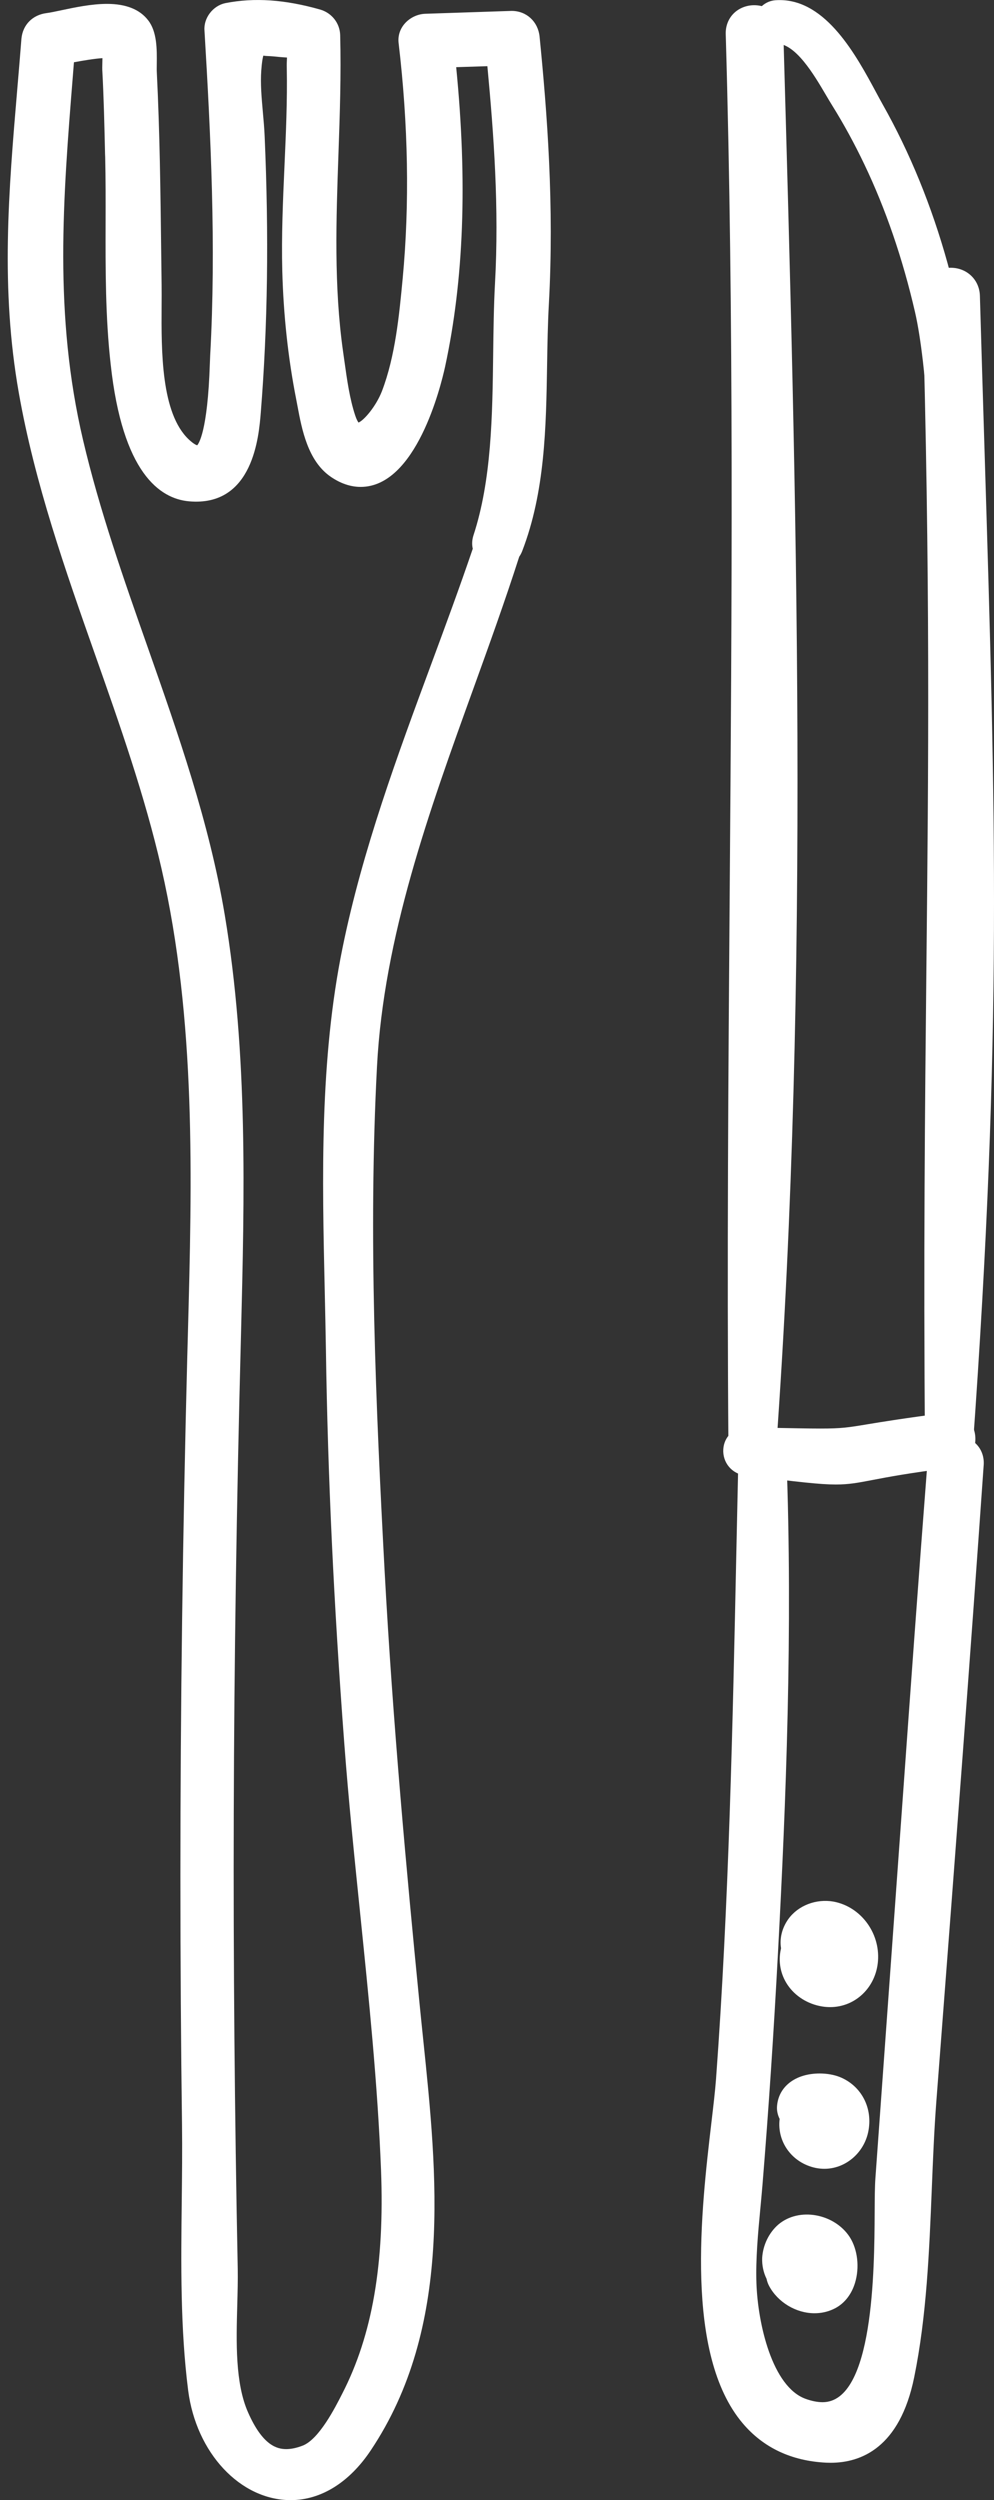 <?xml version="1.0" encoding="utf-8"?>
<!-- Generator: Adobe Illustrator 15.1.0, SVG Export Plug-In . SVG Version: 6.00 Build 0)  -->
<!DOCTYPE svg PUBLIC "-//W3C//DTD SVG 1.1//EN" "http://www.w3.org/Graphics/SVG/1.1/DTD/svg11.dtd">
<svg version="1.1" id="Layer_1" xmlns="http://www.w3.org/2000/svg" xmlns:xlink="http://www.w3.org/1999/xlink" x="0px" y="0px"
	 width="62.449px" height="157.005px" viewBox="0 0 62.449 157.005" enable-background="new 0 0 62.449 157.005"
	 xml:space="preserve">
<rect x="0" y="0" width="62.449" height="157.005" fill="#333333" stroke="none"/>
<g>
	<path fill="#FFFFFF" d="M47.393,91.435c-0.299,13.08-0.449,26.13-1.41,39.189c-0.399,5.48-3.969,22.541,5.971,23.03
		c2.82,0.13,4-2.101,4.5-4.56c1.12-5.49,0.95-11.541,1.37-17.131c1.021-13.35,2.05-26.689,2.979-40.029c0.07-1-1.459-0.99-1.539,0
		c-0.781,10.07-1.48,20.15-2.211,30.22l-1.06,14.71c-0.229,3.2,0.88,17.061-5.7,14.73c-2.859-1.01-3.689-5.801-3.77-8.17
		c-0.07-2.09,0.209-4.2,0.38-6.28c0.399-4.89,0.72-9.78,0.979-14.681c0.551-10.319,0.91-20.699,0.521-31.029
		C48.383,90.774,47.404,90.774,47.393,91.435z"/>
	<path fill="#FFFFFF" d="M52.186,154.659c-0.092,0-0.185-0.002-0.278-0.006c-2.186-0.107-3.95-0.939-5.247-2.473
		c-3.675-4.343-2.604-13.444-1.966-18.883c0.127-1.078,0.237-2.016,0.291-2.746c0.811-11.02,1.047-22.238,1.276-33.086
		c0.042-2.018,0.085-4.035,0.131-6.055c0.014-0.836,0.659-1.472,1.502-1.472c0.834,0,1.482,0.63,1.509,1.464
		c0.415,11.019-0.031,21.912-0.521,31.114c-0.274,5.163-0.595,9.975-0.981,14.708c-0.041,0.489-0.087,0.979-0.133,1.471
		c-0.146,1.551-0.297,3.155-0.245,4.694c0.085,2.508,0.981,6.511,3.104,7.261c0.386,0.137,0.739,0.205,1.052,0.205
		c3.208,0,3.253-8.332,3.271-11.891c0.005-0.924,0.009-1.653,0.047-2.173l1.665-23.132c0.521-7.269,1.042-14.539,1.605-21.804
		c0.077-0.953,0.862-1.669,1.826-1.669c0.492,0,0.957,0.195,1.274,0.535c0.313,0.337,0.468,0.791,0.433,1.281
		c-0.848,12.173-1.795,24.553-2.711,36.524l-0.269,3.511c-0.132,1.752-0.207,3.598-0.279,5.383
		c-0.16,3.953-0.326,8.041-1.108,11.871C56.532,153.729,54.083,154.659,52.186,154.659z"/>
</g>
<g>
	<path fill="#FFFFFF" d="M46.934,91.665c8.27,1,4.399,0.549,12.64-0.48c0.94-0.11,0.94-1.59,0-1.471
		c-8.351,1.07-4.24,1.08-12.64,0.92C46.253,90.624,46.293,91.585,46.934,91.665z"/>
	<path fill="#FFFFFF" d="M52.513,93.225c-1.01,0-2.32-0.159-5.485-0.542l-0.214-0.025c-0.836-0.104-1.425-0.813-1.372-1.649
		c0.049-0.796,0.673-1.374,1.481-1.374l1.281,0.025c1.56,0.029,2.582,0.051,3.33,0.051c1.347,0,1.725-0.062,2.977-0.27
		c0.934-0.154,2.345-0.387,4.936-0.718c1.038-0.137,1.772,0.56,1.829,1.532c0.058,0.983-0.624,1.811-1.586,1.923
		c-2.561,0.32-3.952,0.587-4.873,0.763C53.895,93.118,53.338,93.225,52.513,93.225z"/>
</g>
<g>
	<path fill="#FFFFFF" d="M47.764,90.874c2.109-29.419,1.289-59.3,0.449-88.76c-0.029-1.05-1.65-1.05-1.619,0
		c0.859,29.61-0.07,59.16,0.17,88.76C46.764,91.534,47.723,91.515,47.764,90.874z"/>
	<path fill="#FFFFFF" d="M47.244,92.362L47.244,92.362c-0.83,0-1.479-0.654-1.479-1.488c-0.095-11.703-0.006-23.598,0.081-35.102
		c0.132-17.573,0.269-35.745-0.251-53.629c-0.015-0.491,0.156-0.946,0.48-1.28c0.331-0.341,0.807-0.536,1.307-0.536
		c1.016,0,1.804,0.756,1.832,1.759c0.827,29.043,1.684,59.075-0.452,88.86C48.71,91.75,48.057,92.362,47.244,92.362z M47.965,33.043
		c-0.007,7.646-0.064,15.249-0.12,22.744c-0.04,5.358-0.081,10.802-0.104,16.272C48.183,59.022,48.173,45.981,47.965,33.043z"/>
</g>
<g>
	<path fill="#FFFFFF" d="M60.114,90.874c2.109-29.419,1.3-42.81,0.449-72.27c-0.029-1.05-1.649-1.05-1.619,0
		c0.859,29.61-0.07,42.67,0.17,72.27C59.124,91.534,60.074,91.515,60.114,90.874z"/>
	<path fill="#FFFFFF" d="M59.597,92.362L59.597,92.362c-0.833,0-1.471-0.634-1.483-1.473c-0.098-12.038-0.003-21.231,0.088-30.123
		c0.13-12.635,0.252-24.569-0.258-42.134c-0.014-0.492,0.157-0.947,0.481-1.281c0.331-0.34,0.807-0.536,1.306-0.536
		c1.017,0,1.804,0.756,1.832,1.76c0.099,3.444,0.198,6.67,0.292,9.727c0.7,22.832,1.122,36.613-0.744,62.643
		C61.061,91.749,60.41,92.362,59.597,92.362z M60.315,44.951c-0.007,5.46-0.06,10.588-0.113,15.837
		c-0.043,4.209-0.087,8.488-0.111,13.102C60.524,63.367,60.518,54.576,60.315,44.951z"/>
</g>
<g>
	<path fill="#FFFFFF" d="M60.494,56.824c0.681-7.77,0.181-32.47-1.92-40.01c-0.94-3.39-2.25-6.69-3.99-9.77
		c-1.069-1.89-3.03-6.25-5.8-6.03c-0.471,0.04-0.49,0.72,0,0.72c2.05,0.01,3.449,2.91,4.35,4.36c0.76,1.22,1.45,2.49,2.07,3.79
		c1.45,3.03,2.51,6.24,3.26,9.5c1.6,6.95,1.51,30.38,1.51,37.44c0,0.33,0.49-16.17,0.521-16.49V56.824z"/>
	<path fill="#FFFFFF" d="M59.973,57.829c-0.552,0-1-0.453-1-1.005v-1.077c0.005-8.101,0.016-29.62-1.484-36.139
		c-0.774-3.364-1.847-6.491-3.188-9.292c-0.614-1.288-1.292-2.53-2.017-3.693c-0.123-0.197-0.254-0.419-0.394-0.657
		c-0.757-1.285-1.899-3.226-3.112-3.232c-0.739,0-1.323-0.551-1.354-1.281c-0.031-0.741,0.528-1.372,1.274-1.436
		c0.101-0.008,0.193-0.011,0.287-0.011c2.938,0,4.818,3.492,6.062,5.803c0.147,0.273,0.282,0.525,0.405,0.743
		c1.709,3.024,3.083,6.387,4.084,9.995c2.156,7.741,2.646,32.437,1.952,40.364c-0.046,0.533-0.493,0.931-1.04,0.912
		c-0.048-0.002-0.096-0.008-0.142-0.016C60.211,57.823,60.1,57.829,59.973,57.829z"/>
</g>
<g>
	<path fill="#FFFFFF" d="M50.034,122.624c-0.26,1.19,0.609,2.2,1.77,2.391c1.25,0.21,2.271-0.721,2.36-1.95s-0.729-2.431-1.97-2.66
		c-0.69-0.12-1.43,0.11-1.85,0.69c-0.431,0.6-0.431,1.41,0.189,1.859c0.4,0.291,0.82-0.119,0.87-0.5c0.03-0.27-0.021-0.56,0.28-0.67
		c0.26-0.1,0.6,0.02,0.799,0.19c0.33,0.29,0.471,0.819,0.361,1.239c-0.281,1.061-1.841,0.49-1.761-0.449
		C51.133,122.165,50.154,122.034,50.034,122.624z"/>
	<path fill="#FFFFFF" d="M52.155,126.044c-0.169,0-0.342-0.014-0.518-0.043c-0.884-0.146-1.67-0.636-2.152-1.346
		c-0.448-0.66-0.6-1.457-0.428-2.244c0.004-0.02,0.008-0.04,0.013-0.061c-0.101-0.618,0.061-1.28,0.462-1.84
		c0.615-0.85,1.742-1.281,2.833-1.092c1.702,0.315,2.926,1.948,2.796,3.719C55.04,124.794,53.748,126.044,52.155,126.044z"/>
</g>
<g>
	<path fill="#FFFFFF" d="M49.994,133.064c-0.19,0.989,0.479,1.899,1.46,2.101c1,0.199,1.9-0.511,2.109-1.471
		c0.211-0.97-0.229-1.949-1.17-2.33c-0.83-0.33-2.52-0.18-2.58,0.99c-0.01,0.311,0.281,0.609,0.591,0.59
		c0.479-0.02,0.81-0.449,1.31-0.4c0.391,0.041,0.67,0.33,0.67,0.721c0,0.31-0.189,0.699-0.539,0.74
		c-0.44,0.049-0.841-0.391-0.82-0.801C51.043,132.624,50.104,132.475,49.994,133.064z"/>
	<path fill="#FFFFFF" d="M51.792,136.198c-0.175,0-0.354-0.018-0.535-0.053c-1.487-0.305-2.454-1.635-2.275-3.079
		c-0.116-0.229-0.177-0.485-0.168-0.743c0.065-1.271,1.144-2.111,2.685-2.111c0.452,0,0.901,0.079,1.264,0.223
		c1.373,0.556,2.102,1.982,1.778,3.473C54.251,135.235,53.095,136.198,51.792,136.198z"/>
</g>
<g>
	<path fill="#FFFFFF" d="M49.204,143.085c0.49,0.92,1.721,1.469,2.71,1.029c1.069-0.46,1.19-2.22,0.63-3.09
		c-0.63-0.96-2.07-1.35-2.99-0.57c-0.39,0.34-0.64,0.86-0.67,1.381c-0.02,0.549,0.23,1.26,0.84,1.359
		c0.391,0.061,0.73-0.16,0.75-0.57c0.01-0.18-0.049-0.27-0.09-0.439c0.061,0.26,0.01,0.01,0-0.12c-0.01-0.16-0.01-0.31,0.09-0.44
		c0.23-0.3,0.69-0.16,0.92,0.09c0.24,0.281,0.301,1.07-0.06,1.301c-0.39,0.24-1-0.18-1.18-0.48
		C49.774,141.935,48.874,142.464,49.204,143.085z"/>
	<path fill="#FFFFFF" d="M51.172,145.269c-1.159,0-2.305-0.689-2.852-1.714c-0.076-0.144-0.13-0.294-0.16-0.448
		c-0.193-0.388-0.293-0.85-0.276-1.308c0.047-0.81,0.425-1.586,1.012-2.098c1.32-1.12,3.53-0.678,4.483,0.774
		c0.504,0.783,0.635,1.914,0.337,2.891c-0.24,0.787-0.74,1.379-1.407,1.666C51.961,145.188,51.575,145.269,51.172,145.269z"/>
</g>
<g>
	<path fill="#FFFFFF" d="M30.914,33.984c-2.851,8.55-6.601,16.85-8.41,25.7c-1.68,8.19-1.159,16.8-1.03,25.109
		c0.121,8.211,0.53,16.41,1.15,24.61c0.67,8.931,1.96,17.87,2.311,26.82c0.189,4.95-0.24,10.069-2.551,14.56
		c-0.63,1.24-1.67,3.211-3.01,3.73c-2.561,0.99-3.891-0.77-4.699-2.6c-1.201-2.69-0.691-6.521-0.74-9.41
		c-0.19-9.541-0.28-19.08-0.25-28.631c0.029-9.949,0.189-19.91,0.449-29.869c0.221-8.791,0.461-17.661-1-26.38
		c-1.72-10.27-6.52-19.66-8.89-29.76c-2.05-8.73-1.17-16.63-0.49-25.36l-0.7,0.69c0.53-0.07,3.811-0.85,4.26-0.43
		c0.19,0.18,0.101,1.36,0.111,1.57c0.1,1.83,0.139,3.67,0.18,5.5c0.1,4.28-0.141,8.67,0.34,12.93c0.24,2.21,1.029,7.45,4.01,7.72
		c2.79,0.24,3.27-2.7,3.43-4.66c0.461-5.74,0.49-11.48,0.24-17.24c-0.061-1.37-0.311-2.86-0.21-4.23c0.17-2.46,0.79-1.8,2.94-1.73
		c0.6,0.02,0.779,0.19,0.789,0.19c0,0-0.09-0.09-0.18-0.39c0.16,0.53,0.03,1.27,0.051,1.82c0.08,4.26-0.391,8.5-0.281,12.75
		c0.07,2.63,0.341,5.27,0.851,7.86c0.261,1.31,0.521,3.41,1.761,4.26c3.27,2.25,5.219-4.38,5.639-6.3
		c1.421-6.58,1.271-13.6,0.49-20.25l-0.72,0.71l5.421-0.17l-0.721-0.71c0.51,5.21,0.93,10.21,0.641,15.45
		c-0.281,5.18,0.229,11.11-1.4,16.08c-0.24,0.75,0.91,1.03,1.18,0.32c1.83-4.75,1.33-10.18,1.609-15.18
		c0.311-5.67-0.02-11.03-0.579-16.67c-0.04-0.37-0.31-0.72-0.729-0.71l-5.421,0.18c-0.35,0.01-0.76,0.31-0.72,0.7
		c0.59,4.99,0.73,10.01,0.26,15.02c-0.23,2.44-0.48,5.03-1.369,7.35c-0.641,1.63-2.691,4.1-3.561,1.46
		c-0.439-1.33-0.6-2.8-0.801-4.18c-0.939-6.62-0.02-13.33-0.189-19.98c-0.01-0.31-0.22-0.58-0.52-0.67
		c-1.801-0.51-3.641-0.75-5.49-0.39c-0.29,0.06-0.54,0.39-0.52,0.67c0.409,6.84,0.739,13.68,0.359,20.53
		c-0.07,1.28-0.01,8.8-3.029,5.95c-2.381-2.25-1.98-7.44-2.021-10.44c-0.06-4.42-0.08-8.85-0.3-13.27
		c-0.041-0.66,0.129-2.13-0.34-2.73c-1-1.31-4.201-0.23-5.461-0.07c-0.399,0.05-0.67,0.28-0.709,0.69
		c-0.58,7.48-1.5,14.48-0.181,21.98c1.81,10.28,6.63,19.68,8.95,29.81c2.33,10.16,1.92,20.63,1.65,30.96
		c-0.281,10.84-0.431,21.68-0.431,32.529c0,5.2,0.03,10.41,0.101,15.61c0.069,5.45-0.311,11.18,0.379,16.59
		c0.681,5.319,6.111,8.63,9.641,3.351c5.439-8.121,3.79-18.41,2.9-27.5c-0.891-9.031-1.7-18.07-2.19-27.141
		c-0.56-10.52-1.03-21.23-0.479-31.77c0.59-11.36,5.729-21.98,9.119-32.7C31.983,33.665,31.094,33.435,30.914,33.984z"/>
	<path fill="#FFFFFF" d="M18.264,157.005C18.264,157.005,18.264,157.005,18.264,157.005c-3.171-0.001-5.94-2.965-6.443-6.894
		c-0.494-3.884-0.448-7.932-0.403-11.847c0.019-1.633,0.037-3.258,0.017-4.857c-0.066-4.939-0.101-10.195-0.101-15.623
		c0-10.58,0.145-21.533,0.431-32.556l0.04-1.48c0.258-9.674,0.525-19.678-1.665-29.23c-1.04-4.54-2.624-9.033-4.155-13.377
		c-1.869-5.303-3.802-10.786-4.805-16.483C0.026,18.102,0.541,12.029,1.085,5.601c0.09-1.05,0.179-2.107,0.262-3.174
		C1.43,1.555,2.05,0.932,2.929,0.822c0.24-0.031,0.561-0.1,0.925-0.177c0.844-0.179,1.895-0.401,2.87-0.401
		c1.192,0,2.062,0.348,2.585,1.033C9.874,2,9.86,3.124,9.849,4.027C9.847,4.229,9.843,4.412,9.852,4.552
		c0.186,3.725,0.23,7.495,0.274,11.141l0.027,2.177c0.005,0.408,0.003,0.856,0,1.331c-0.017,2.847-0.039,6.746,1.707,8.396
		c0.36,0.339,0.529,0.367,0.531,0.367c0.08-0.097,0.655-0.822,0.794-5.147c0.007-0.209,0.013-0.378,0.02-0.497
		c0.382-6.901,0.032-13.87-0.359-20.416c-0.057-0.774,0.532-1.547,1.314-1.708c1.835-0.358,3.737-0.225,5.966,0.407
		c0.729,0.218,1.224,0.859,1.246,1.6c0.064,2.493-0.023,5.016-0.108,7.455c-0.144,4.095-0.291,8.33,0.289,12.417l0.09,0.637
		c0.16,1.145,0.326,2.328,0.67,3.37c0.085,0.259,0.164,0.392,0.211,0.455c0.346-0.144,1.092-1.005,1.47-1.967
		c0.844-2.203,1.088-4.793,1.305-7.079c0.438-4.67,0.352-9.652-0.258-14.809c-0.046-0.443,0.093-0.865,0.388-1.202
		c0.325-0.371,0.81-0.601,1.296-0.615l5.417-0.18c0.001,0,0.001,0,0.001,0c0.938,0,1.655,0.674,1.756,1.602
		c0.48,4.838,0.924,10.613,0.583,16.832c-0.068,1.238-0.089,2.481-0.11,3.797c-0.064,3.917-0.13,7.967-1.563,11.688
		c-0.049,0.128-0.112,0.248-0.189,0.358c-0.89,2.774-1.903,5.58-2.884,8.296c-2.768,7.659-5.629,15.579-6.051,23.718
		C23.131,77.52,23.618,88.4,24.163,98.642c0.519,9.594,1.396,19.08,2.187,27.095c0.075,0.769,0.156,1.546,0.237,2.329
		c0.88,8.48,1.878,18.093-3.302,25.826C21.943,155.898,20.16,157.005,18.264,157.005z M4.645,3.91L4.582,4.711
		c-0.623,7.746-1.211,15.062,0.636,22.925c1.034,4.407,2.57,8.773,4.056,12.996c1.903,5.412,3.872,11.007,4.847,16.828
		c1.462,8.725,1.237,17.66,1.021,26.3l-0.007,0.27c-0.274,10.501-0.421,20.265-0.449,29.849c-0.029,9.215,0.055,18.839,0.25,28.606
		c0.012,0.713-0.009,1.479-0.03,2.271c-0.063,2.305-0.136,4.918,0.684,6.752c0.908,2.056,1.802,2.293,2.396,2.293
		c0.309,0,0.655-0.074,1.03-0.219c1.031-0.399,2.045-2.396,2.479-3.25c1.895-3.68,2.67-8.148,2.443-14.068
		c-0.21-5.365-0.771-10.83-1.312-16.117c-0.358-3.494-0.729-7.107-0.996-10.666c-0.66-8.724-1.037-16.793-1.153-24.67
		c-0.02-1.239-0.047-2.485-0.075-3.735c-0.16-7.136-0.325-14.514,1.126-21.59c1.252-6.125,3.445-12.052,5.567-17.784
		c0.877-2.37,1.782-4.816,2.607-7.242c-0.062-0.268-0.048-0.556,0.043-0.839c1.142-3.482,1.191-7.528,1.24-11.44
		c0.018-1.457,0.036-2.963,0.114-4.389c0.262-4.752-0.074-9.329-0.479-13.636l-1.96,0.062c0.711,7.188,0.481,13.351-0.697,18.81
		c-0.276,1.263-1.827,7.549-5.303,7.549c-0.634,0-1.267-0.214-1.881-0.637c-1.444-0.991-1.817-2.988-2.09-4.446l-0.084-0.442
		c-0.503-2.556-0.796-5.256-0.87-8.028c-0.057-2.215,0.042-4.447,0.138-6.605c0.09-2.02,0.183-4.109,0.144-6.153
		c-0.007-0.188,0.002-0.417,0.014-0.653c-0.321-0.018-0.607-0.046-0.862-0.072c-0.242-0.024-0.455-0.016-0.625-0.047
		c-0.038,0.129-0.093,0.396-0.129,0.931c-0.061,0.821,0.021,1.737,0.1,2.623c0.046,0.506,0.09,1.007,0.111,1.494
		c0.272,6.266,0.192,11.945-0.242,17.364c-0.117,1.434-0.456,5.94-4.513,5.576c-1.837-0.166-4.178-1.794-4.918-8.608
		c-0.333-2.948-0.326-5.974-0.319-8.9c0.003-1.377,0.006-2.751-0.026-4.114L6.6,9.666C6.561,7.932,6.521,6.139,6.426,4.389
		c-0.004-0.064-0.002-0.19,0.002-0.35c0.002-0.08,0.007-0.23,0.008-0.388C5.927,3.685,5.238,3.8,4.645,3.91z M22.474,28.554
		c0.231,0.05,0.44,0.005,0.664-0.119C22.925,28.51,22.704,28.553,22.474,28.554z"/>
</g>
</svg>
